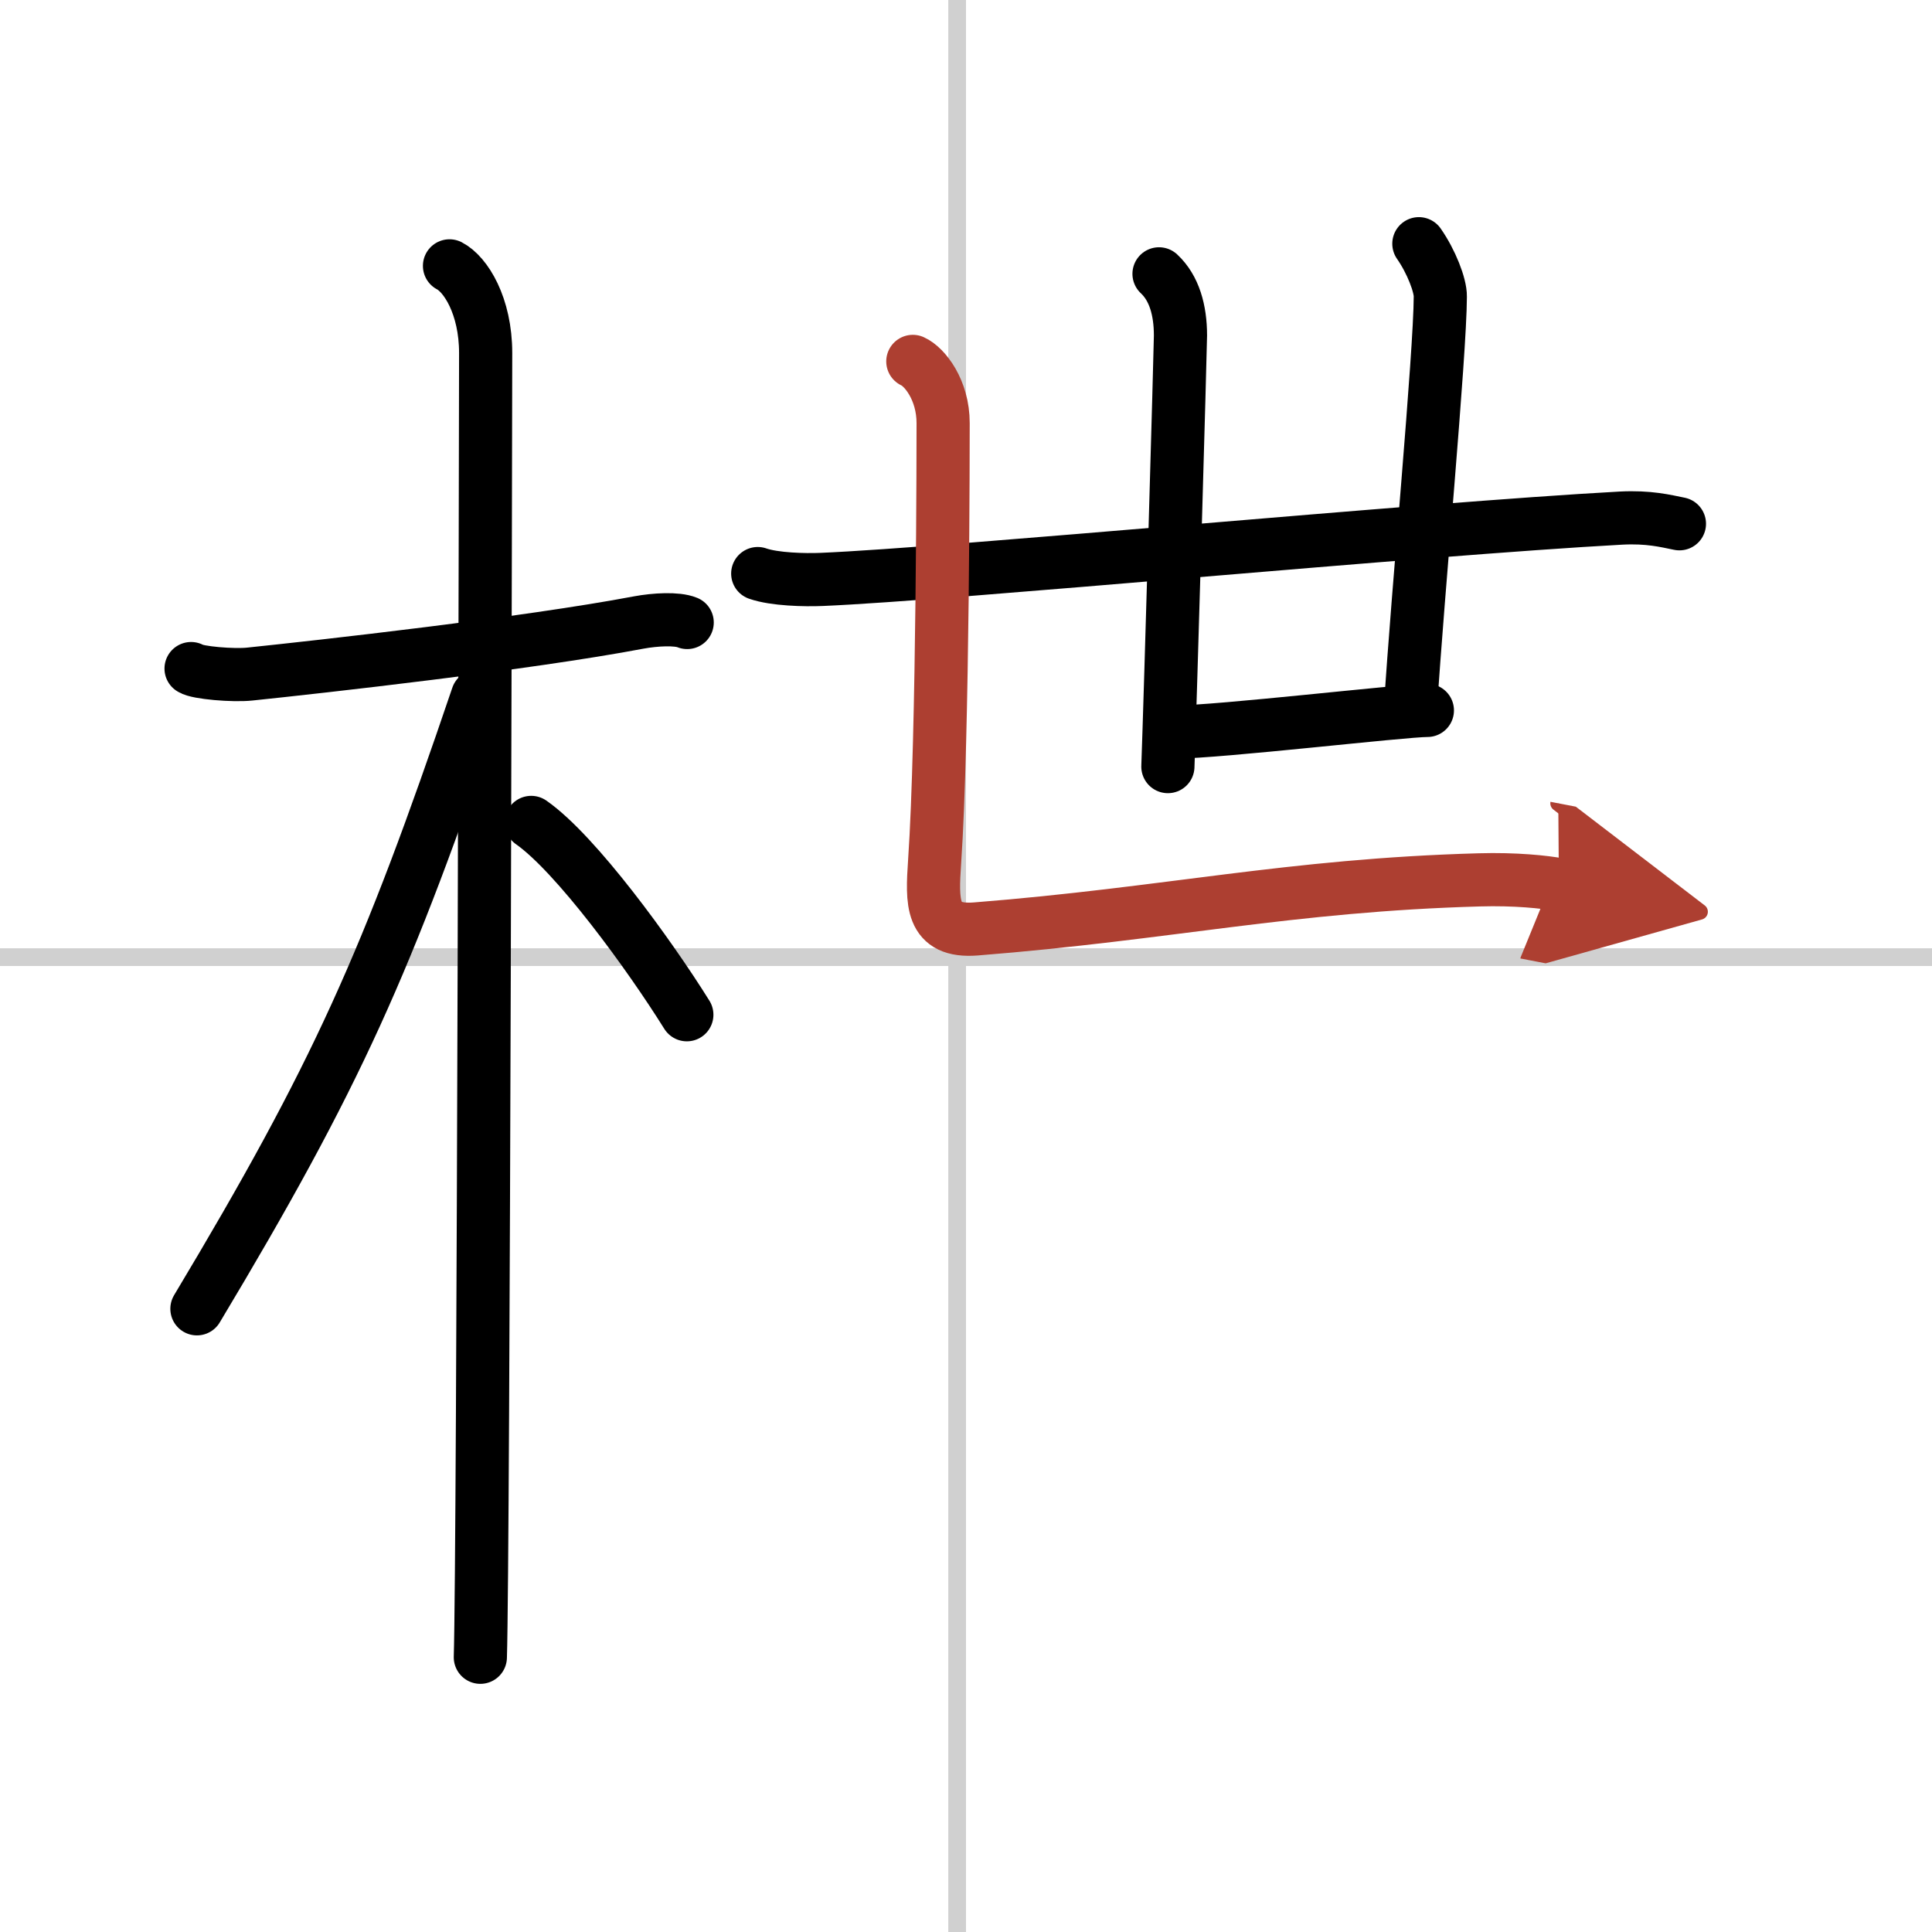 <svg width="400" height="400" viewBox="0 0 109 109" xmlns="http://www.w3.org/2000/svg"><defs><marker id="a" markerWidth="4" orient="auto" refX="1" refY="5" viewBox="0 0 10 10"><polyline points="0 0 10 5 0 10 1 5" fill="#ad3f31" stroke="#ad3f31"/></marker></defs><g fill="none" stroke="#000" stroke-linecap="round" stroke-linejoin="round" stroke-width="3"><rect width="100%" height="100%" fill="#fff" stroke="#fff"/><line x1="54" x2="54" y2="109" stroke="#d0d0d0" stroke-width="1"/><line x2="109" y1="54" y2="54" stroke="#d0d0d0" stroke-width="1"/><path d="m10.78 37.72c0.35 0.24 2.39 0.41 3.31 0.31 3.94-0.41 15.62-1.71 21.95-2.91 0.92-0.17 2.15-0.24 2.73 0"/><path d="m25.36 15c0.91 0.47 2.04 2.25 2.04 4.92 0 0.95-0.12 67.75-0.3 73.58"/><path d="m26.94 39.28c-5.1 15.04-7.94 21.4-15.83 34.56"/><path d="m29.97 46.4c2.52 1.76 6.66 7.45 8.78 10.85"/><path d="m42.75 32.36c0.94 0.33 2.66 0.37 3.6 0.33 7.23-0.3 33.9-2.85 45.11-3.46 1.56-0.08 2.5 0.16 3.29 0.32"/><path d="m65.39 15.45c0.86 0.8 1.21 2.05 1.21 3.48 0 0.62-0.57 20.52-0.71 24.32"/><path d="m80.05 13.75c0.7 1 1.22 2.35 1.21 2.98-0.01 3.27-1.28 16.79-1.68 23.17"/><path d="m66.29 41.3c2.48 0 12.84-1.22 14.24-1.22"/><path d="m51.5 20.39c0.67 0.3 1.71 1.61 1.71 3.48 0 0.62 0 17.75-0.48 24.74-0.15 2.28-0.24 4 2.32 3.8 10.87-0.86 17.69-2.47 28.41-2.77 2.02-0.06 3.71 0.12 4.49 0.27" marker-end="url(#a)" stroke="#ad3f31"/></g></svg>
